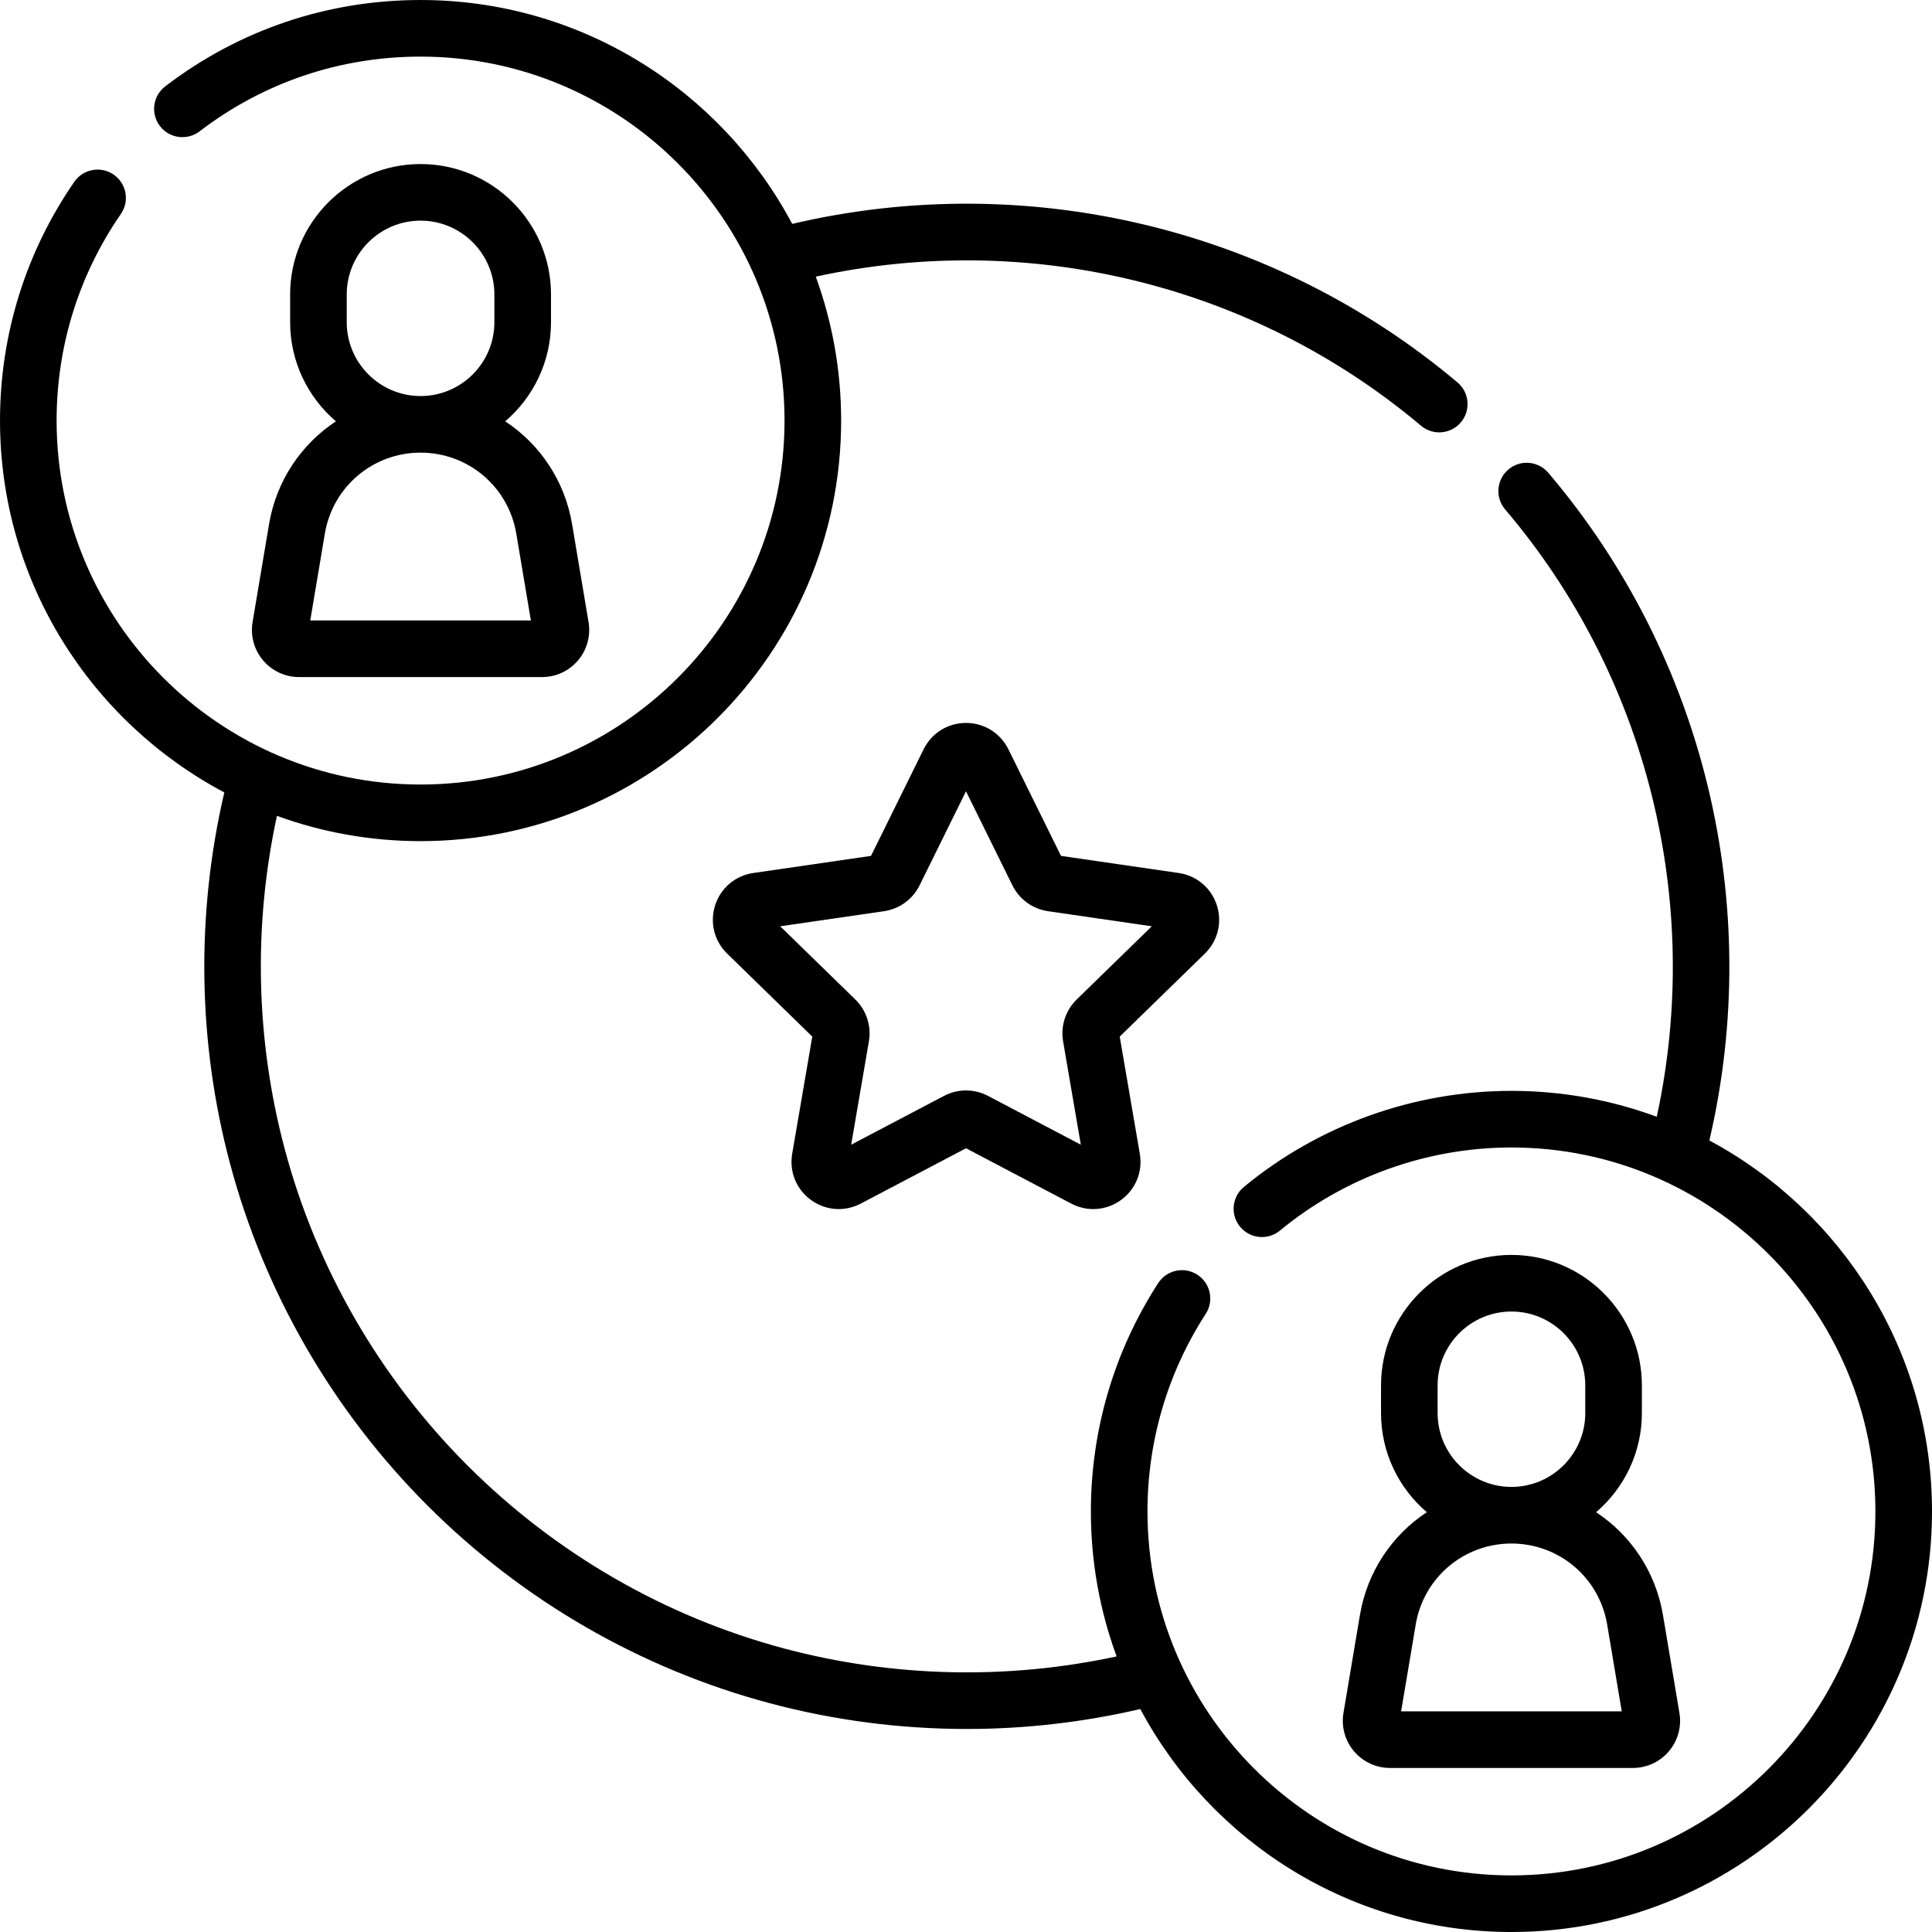<svg id="Capa_1" enable-background="new 0 0 512 512" height="512" viewBox="0 0 512 512" width="512" xmlns="http://www.w3.org/2000/svg"><g><path d="m71.297 138.925-4.36 25.935c-.611 3.634.403 7.332 2.784 10.145 2.38 2.814 5.858 4.427 9.543 4.427h64.381c3.685 0 7.163-1.613 9.543-4.427 2.38-2.813 3.395-6.512 2.784-10.145l-4.36-25.936c-1.941-11.546-8.56-21.229-17.725-27.267 7.419-6.345 12.134-15.763 12.134-26.267v-7.35c0-19.06-15.506-34.565-34.565-34.565s-34.568 15.506-34.568 34.566v7.35c0 10.504 4.716 19.922 12.134 26.267-9.166 6.037-15.784 15.72-17.725 27.267zm20.591-53.534v-7.35c0-10.788 8.777-19.565 19.565-19.565s19.565 8.777 19.565 19.565v7.35c0 10.788-8.777 19.565-19.565 19.565s-19.565-8.777-19.565-19.565zm19.566 34.565c12.607 0 23.274 9.023 25.365 21.455l3.87 23.02h-58.47l3.87-23.02c2.091-12.431 12.758-21.455 25.365-21.455z"/><path d="m360.39 428.018-4.36 25.934c-.611 3.634.403 7.332 2.784 10.146 2.38 2.813 5.858 4.427 9.543 4.427h64.381c3.685 0 7.163-1.613 9.543-4.427 2.38-2.813 3.395-6.512 2.784-10.146l-4.36-25.935c-1.941-11.546-8.56-21.229-17.725-27.267 7.419-6.345 12.134-15.763 12.134-26.267v-7.35c0-19.06-15.506-34.565-34.565-34.565s-34.565 15.506-34.565 34.565v7.35c0 10.504 4.716 19.922 12.134 26.267-9.169 6.037-15.787 15.721-17.728 27.268zm20.591-53.535v-7.35c0-10.788 8.777-19.565 19.565-19.565 10.789 0 19.565 8.777 19.565 19.565v7.35c0 10.788-8.777 19.565-19.565 19.565-10.788.001-19.565-8.776-19.565-19.565zm19.565 34.566c12.607 0 23.274 9.023 25.365 21.455l3.87 23.021h-58.47l3.87-23.02c2.091-12.433 12.759-21.456 25.365-21.456z"/><path d="m322.469 239.877c-1.484-4.568-5.359-7.835-10.111-8.525l-31.181-4.532-13.944-28.254c-2.125-4.307-6.429-6.982-11.232-6.982s-9.106 2.676-11.232 6.982l-13.944 28.254-31.181 4.532c-4.753.69-8.628 3.957-10.112 8.525-1.483 4.567-.269 9.487 3.17 12.837l22.562 21.994-5.326 31.056c-.812 4.732 1.097 9.427 4.983 12.25 3.886 2.822 8.94 3.188 13.191.953l27.888-14.662 27.889 14.662c1.849.972 3.85 1.452 5.841 1.452 2.586 0 5.155-.811 7.35-2.405 3.886-2.823 5.795-7.517 4.983-12.25l-5.326-31.055 22.561-21.993c3.439-3.352 4.654-8.272 3.171-12.839zm-37.134 24.998c-2.954 2.878-4.3 7.022-3.603 11.086l4.699 27.396-24.603-12.935c-3.649-1.918-8.007-1.918-11.656 0 0 0 0 0-.001 0l-24.602 12.935 4.699-27.395c.697-4.064-.649-8.209-3.602-11.086l-19.903-19.401 27.503-3.997c4.08-.592 7.607-3.153 9.433-6.852l12.301-24.926 12.301 24.926c1.826 3.698 5.353 6.26 9.43 6.851l27.505 3.998z"/><path d="m453 302.233c14.557-62.347-1.283-128.28-42.701-176.956-2.684-3.154-7.417-3.536-10.572-.852-3.155 2.685-3.536 7.417-.852 10.572 37.704 44.311 52.525 104.083 40.184 160.958-12.009-4.436-24.983-6.862-38.514-6.862-25.831 0-51.009 9.04-70.898 25.454-3.195 2.637-3.647 7.363-1.011 10.558 2.637 3.196 7.364 3.648 10.559 1.011 17.208-14.201 38.996-22.022 61.35-22.022 53.185 0 96.454 43.27 96.454 96.454.001 53.183-43.268 96.452-96.453 96.452s-96.454-43.269-96.454-96.453c0-18.667 5.338-36.774 15.437-52.365 2.252-3.477 1.259-8.12-2.217-10.372s-8.12-1.26-10.373 2.218c-11.676 18.024-17.847 38.952-17.847 60.52 0 13.495 2.412 26.436 6.826 38.418-29.043 6.27-59.372 5.565-88.103-2.1-31.611-8.432-60.622-25.191-83.896-48.466-23.299-23.299-40.067-52.344-48.492-83.993-7.657-28.767-8.34-59.127-2.033-88.194 11.882 4.33 24.699 6.695 38.06 6.695 61.456 0 111.454-49.998 111.454-111.454 0-13.39-2.375-26.234-6.723-38.138 56.616-12.354 115.999 2.113 160.4 39.504 1.407 1.185 3.122 1.763 4.827 1.763 2.136 0 4.257-.907 5.741-2.669 2.668-3.169 2.263-7.899-.906-10.568-48.766-41.065-114.252-56.566-176.306-42.018-18.737-35.259-55.852-59.328-98.487-59.328-24.702 0-48.104 7.915-67.674 22.891-3.29 2.517-3.916 7.225-1.398 10.514 2.517 3.289 7.225 3.915 10.514 1.398 16.93-12.955 37.179-19.803 58.558-19.803 53.185 0 96.454 43.269 96.454 96.453 0 53.185-43.269 96.454-96.454 96.454s-96.454-43.269-96.454-96.454c0-19.685 5.889-38.615 17.031-54.746 2.354-3.408 1.5-8.08-1.909-10.434-3.408-2.354-8.08-1.499-10.433 1.908-12.881 18.649-19.689 40.528-19.689 63.272 0 42.681 24.12 79.829 59.441 98.547-7.532 32.303-7.044 66.197 1.491 98.263 9.103 34.199 27.216 65.577 52.38 90.742 25.137 25.138 56.48 43.24 90.637 52.352 17.078 4.556 34.674 6.835 52.279 6.835 15.433 0 30.867-1.776 45.956-5.284 18.777 35.131 55.822 59.092 98.362 59.092 61.456 0 111.454-49.998 111.454-111.453 0-42.504-23.919-79.522-59-98.314z"/></g></svg>